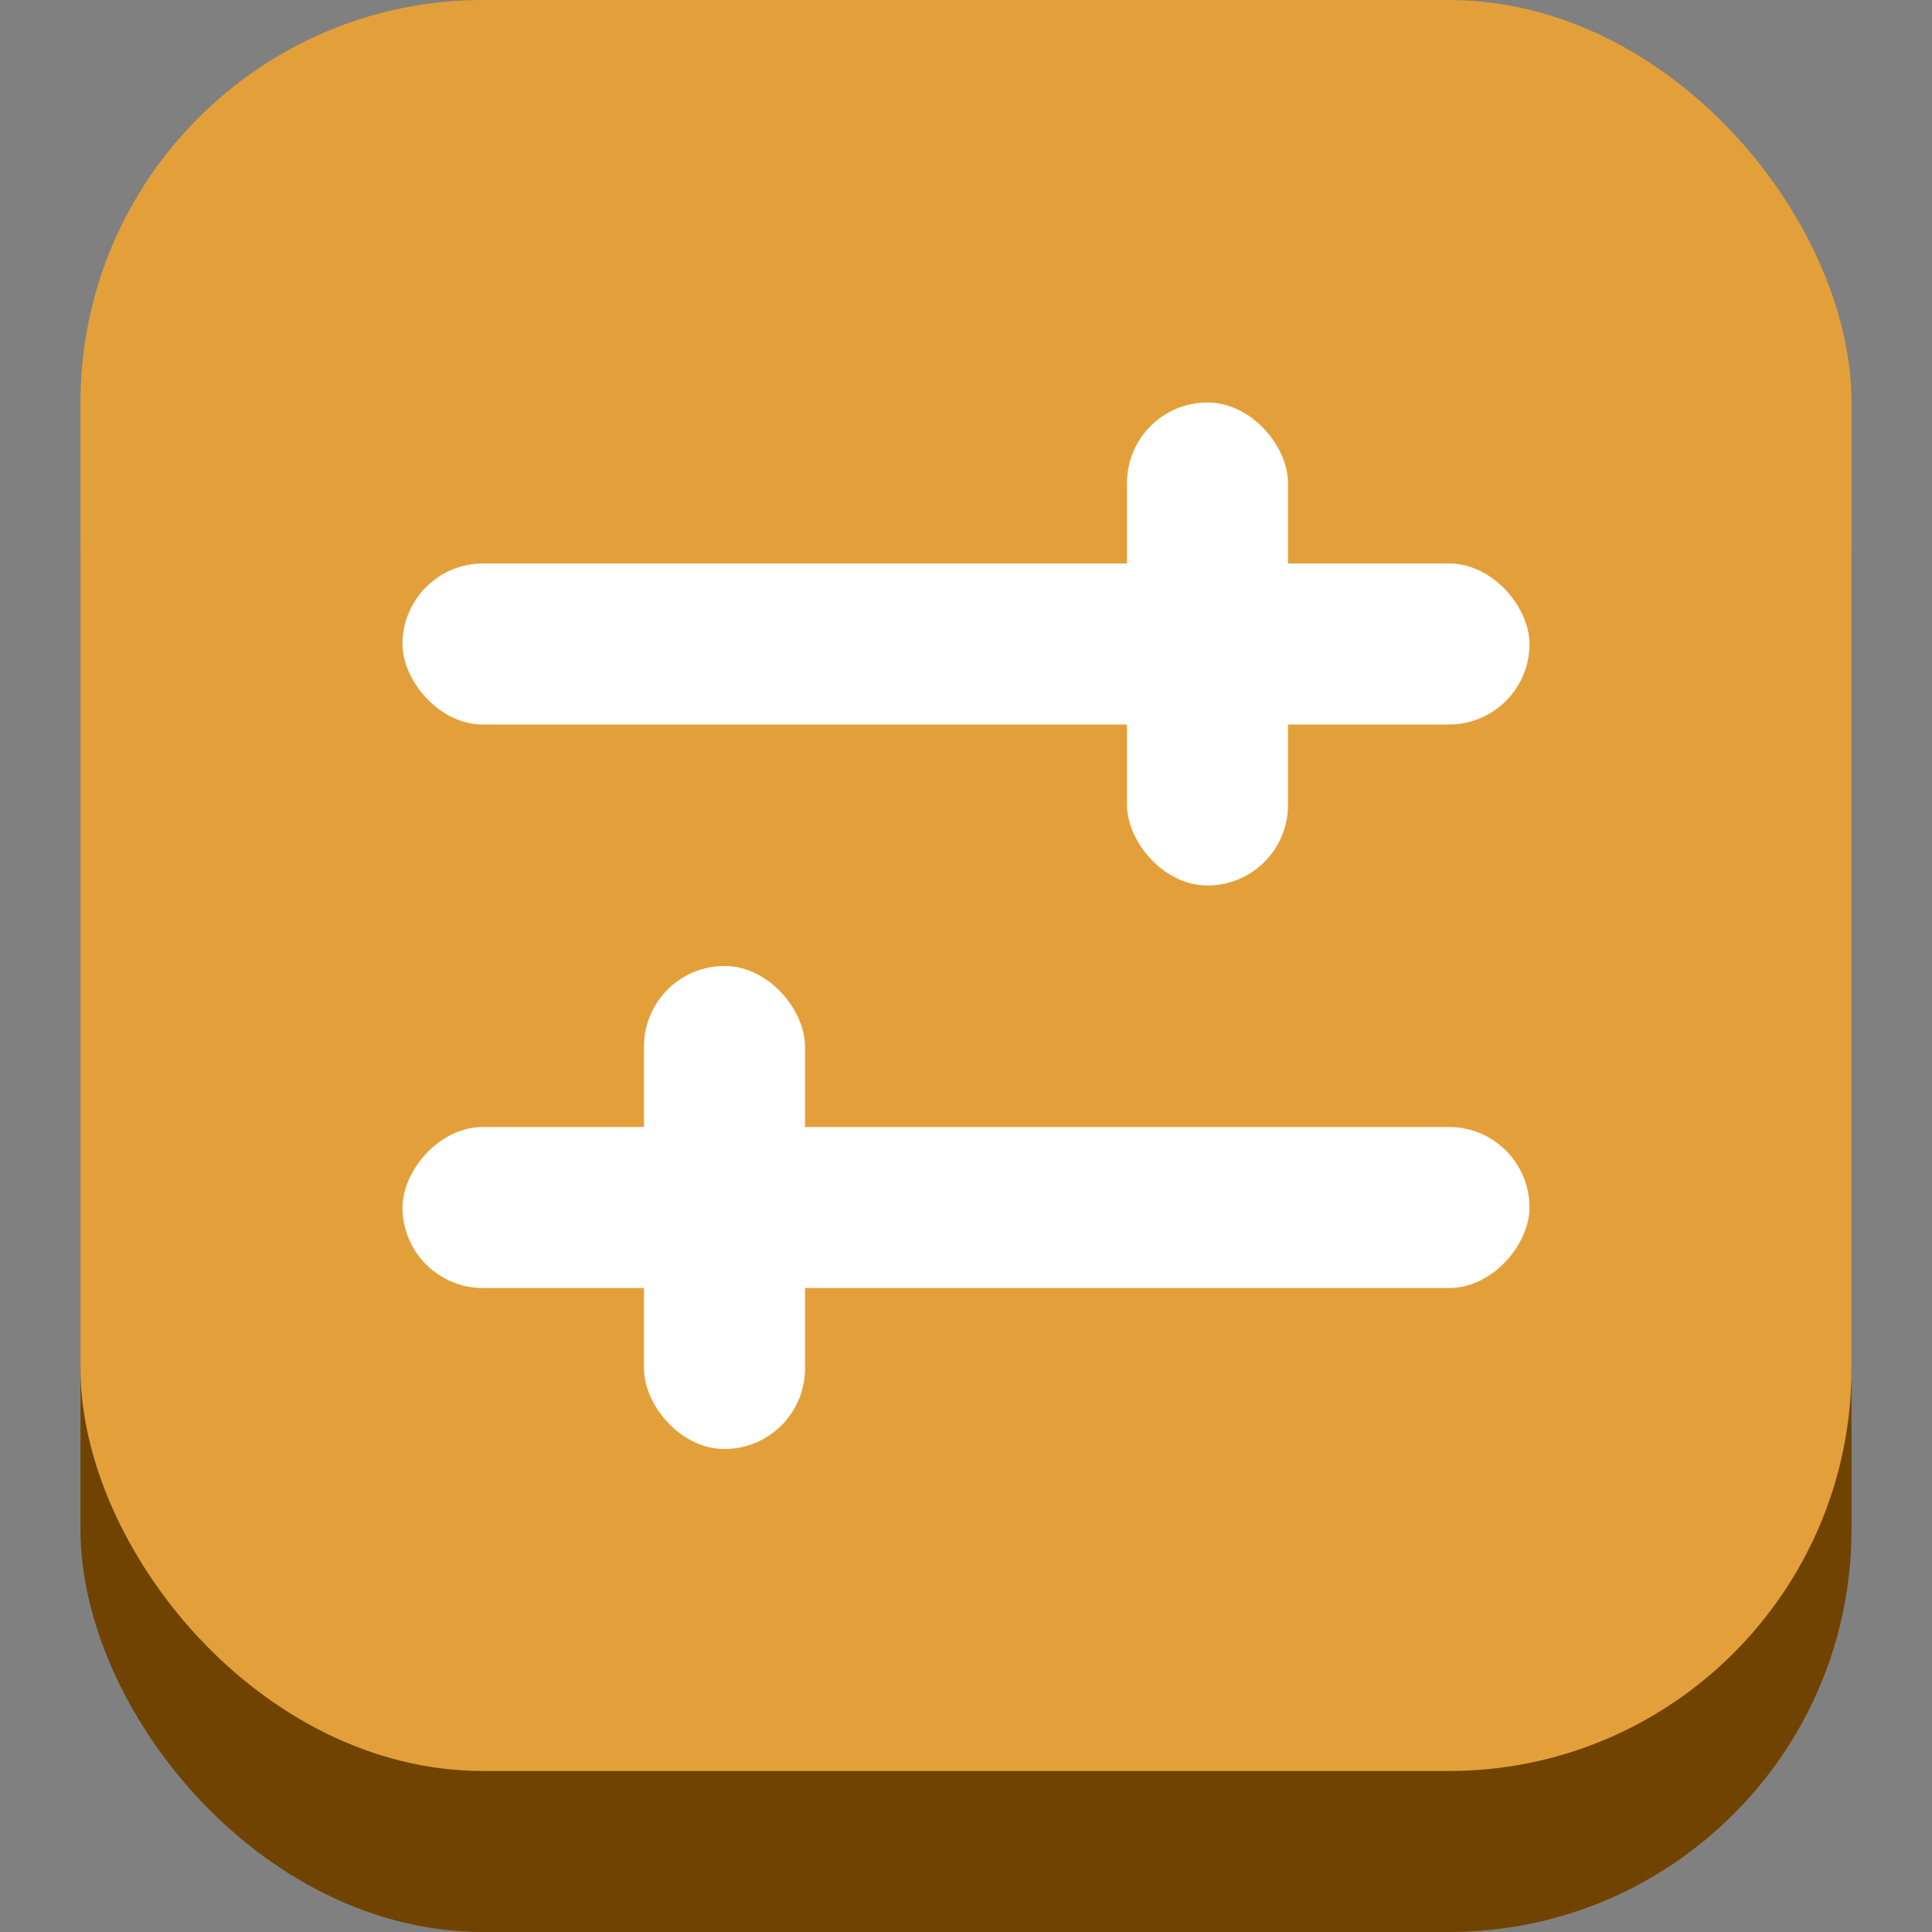 <svg width="24" height="24" viewBox="0 0 24 24" fill="none" xmlns="http://www.w3.org/2000/svg">
<rect x="0" y="0" width="24" height="24" fill="#808080" stroke="none"/>
<rect x="1" y="2" width="22" height="22" rx="5" fill="#704301"/>
<rect x="1" width="22" height="22" rx="5" fill="#E3A03A"/>
<rect x="5" y="7" width="14" height="2" rx="1" fill="white"/>
<rect width="14" height="2" rx="1" transform="matrix(1 0 0 -1 5 16)" fill="white"/>
<rect x="14" y="5" width="2" height="6" rx="1" fill="white"/>
<rect x="10" y="18" width="2" height="6" rx="1" transform="rotate(-180 10 18)" fill="white"/>
</svg>
